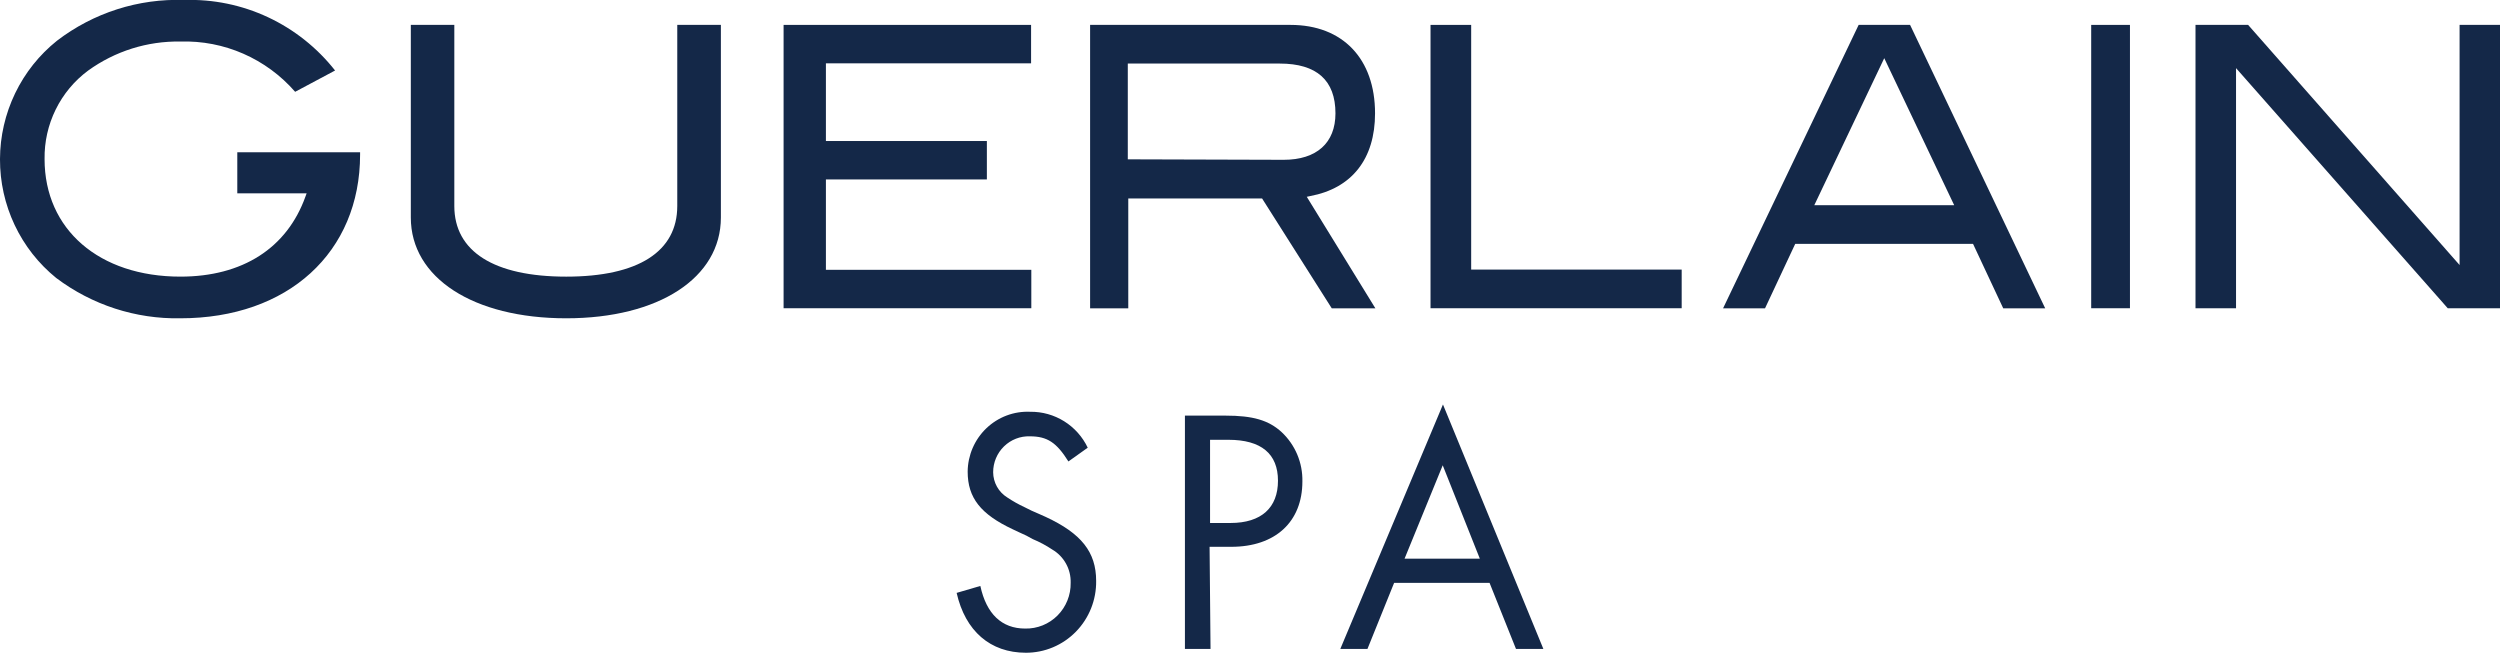 <svg width="268" height="70" viewBox="0 0 268 70" fill="none" xmlns="http://www.w3.org/2000/svg">
<g clip-path="url(#clip0_3231_29472)">
<path d="M114.534 49.468C113.263 47.441 112.272 46.774 110.405 46.774C109.893 46.756 109.384 46.843 108.907 47.029C108.429 47.215 107.994 47.495 107.627 47.855C107.259 48.214 106.967 48.644 106.767 49.12C106.568 49.595 106.465 50.107 106.466 50.623C106.469 51.164 106.609 51.695 106.871 52.166C107.133 52.637 107.51 53.034 107.965 53.318C108.559 53.717 109.184 54.069 109.833 54.37L110.582 54.742L111.345 55.076L112.094 55.41C115.906 57.181 117.507 59.17 117.507 62.275C117.521 63.282 117.336 64.282 116.963 65.217C116.59 66.151 116.037 67.001 115.336 67.718C114.635 68.434 113.799 69.003 112.879 69.39C111.958 69.778 110.97 69.976 109.973 69.974C106.161 69.974 103.48 67.652 102.552 63.558L105.093 62.814C105.741 65.817 107.393 67.382 109.896 67.382C110.539 67.396 111.177 67.279 111.774 67.038C112.37 66.797 112.912 66.437 113.368 65.979C113.823 65.521 114.183 64.976 114.425 64.374C114.667 63.773 114.786 63.129 114.775 62.48C114.796 61.762 114.624 61.051 114.277 60.423C113.93 59.795 113.422 59.273 112.806 58.913C112.148 58.474 111.451 58.1 110.722 57.797L110.011 57.411L109.286 57.078L108.575 56.744C105.131 55.127 103.734 53.369 103.734 50.559C103.741 49.688 103.923 48.828 104.267 48.029C104.612 47.23 105.112 46.51 105.738 45.911C106.364 45.312 107.104 44.847 107.912 44.543C108.72 44.239 109.581 44.103 110.443 44.143C111.726 44.126 112.988 44.48 114.079 45.161C115.171 45.843 116.047 46.825 116.605 47.993L114.534 49.468Z" fill="#142848"/>
<path d="M129.769 69.564H127.024V44.554H131.37C134.305 44.554 135.995 45.041 137.393 46.325C138.112 46.997 138.682 47.816 139.066 48.727C139.449 49.639 139.636 50.622 139.616 51.611C139.616 55.949 136.706 58.618 131.992 58.618H129.667L129.769 69.564ZM131.916 56.064C135.22 56.064 136.999 54.422 136.999 51.535C136.999 48.647 135.207 47.146 131.687 47.146H129.718V56.064H131.916Z" fill="#142848"/>
<path d="M149.451 62.48L146.592 69.563H143.682L154.686 43.36L165.448 69.563H162.513L159.679 62.48H149.451ZM154.66 49.879L150.569 59.888H158.637L154.66 49.879Z" fill="#142848"/>
<path d="M25.438 20.724H32.871L32.744 21.071C30.762 26.601 25.997 29.655 19.339 29.655C10.635 29.655 4.778 24.6 4.778 17.054C4.75 15.213 5.158 13.391 5.97 11.741C6.781 10.091 7.971 8.662 9.441 7.571C12.323 5.486 15.794 4.392 19.339 4.453C21.656 4.381 23.959 4.826 26.086 5.758C28.212 6.69 30.108 8.084 31.639 9.842L35.92 7.558C33.996 5.114 31.532 3.158 28.726 1.845C25.92 0.533 22.849 -0.099 19.758 0C14.848 -0.174 10.028 1.367 6.112 4.363C4.214 5.879 2.678 7.808 1.62 10.006C0.562 12.204 0.008 14.614 -0.001 17.058C-0.009 19.502 0.528 21.917 1.571 24.122C2.613 26.328 4.135 28.267 6.023 29.797C9.864 32.69 14.548 34.211 19.339 34.121C30.863 34.121 38.602 27.063 38.602 16.567V16.323H25.438V20.724Z" fill="#142848"/>
<path d="M60.698 34.121C50.736 34.121 44.04 29.784 44.04 23.317V2.669H48.703V22.085C48.703 26.961 52.96 29.656 60.698 29.656C68.436 29.656 72.603 26.961 72.603 22.085V2.669H77.279V23.317C77.279 29.784 70.621 34.121 60.698 34.121Z" fill="#142848"/>
<path d="M88.537 19.236H105.792V15.117H88.537V6.789H110.532V2.669H84.001V33.043H110.557V28.924H88.537V19.236Z" fill="#142848"/>
<path d="M147.443 33.056L140.086 21.097L140.442 21.02C144.927 20.186 147.405 17.029 147.405 12.152C147.405 6.301 143.936 2.669 138.346 2.669H116.859V33.056H120.951V21.276H135.296L142.767 33.056H147.443ZM120.9 17.08V6.814H137.189C141.154 6.814 143.161 8.611 143.161 12.152C143.161 15.322 141.141 17.131 137.609 17.131L120.9 17.08Z" fill="#142848"/>
<path d="M180.276 28.899H157.71V2.669H153.352V33.043H180.276V28.899Z" fill="#142848"/>
<path d="M204.761 2.669H199.247L184.711 33.056H189.209L192.449 26.14H211.508L214.748 33.056H219.246L204.761 2.669ZM194.494 21.995L201.991 6.237L209.488 21.995H194.494Z" fill="#142848"/>
<path d="M228.331 2.669H224.176V33.043H228.331V2.669Z" fill="#142848"/>
<path d="M263.667 2.669V28.411L240.999 2.669H235.358V33.043H239.703V7.302L262.397 33.043H268.013V2.669H263.667Z" fill="#142848"/>
</g>
<defs>
<clipPath id="clip0_3231_29472">
<rect width="268" height="70" fill="white"/>
</clipPath>
</defs>
</svg>
